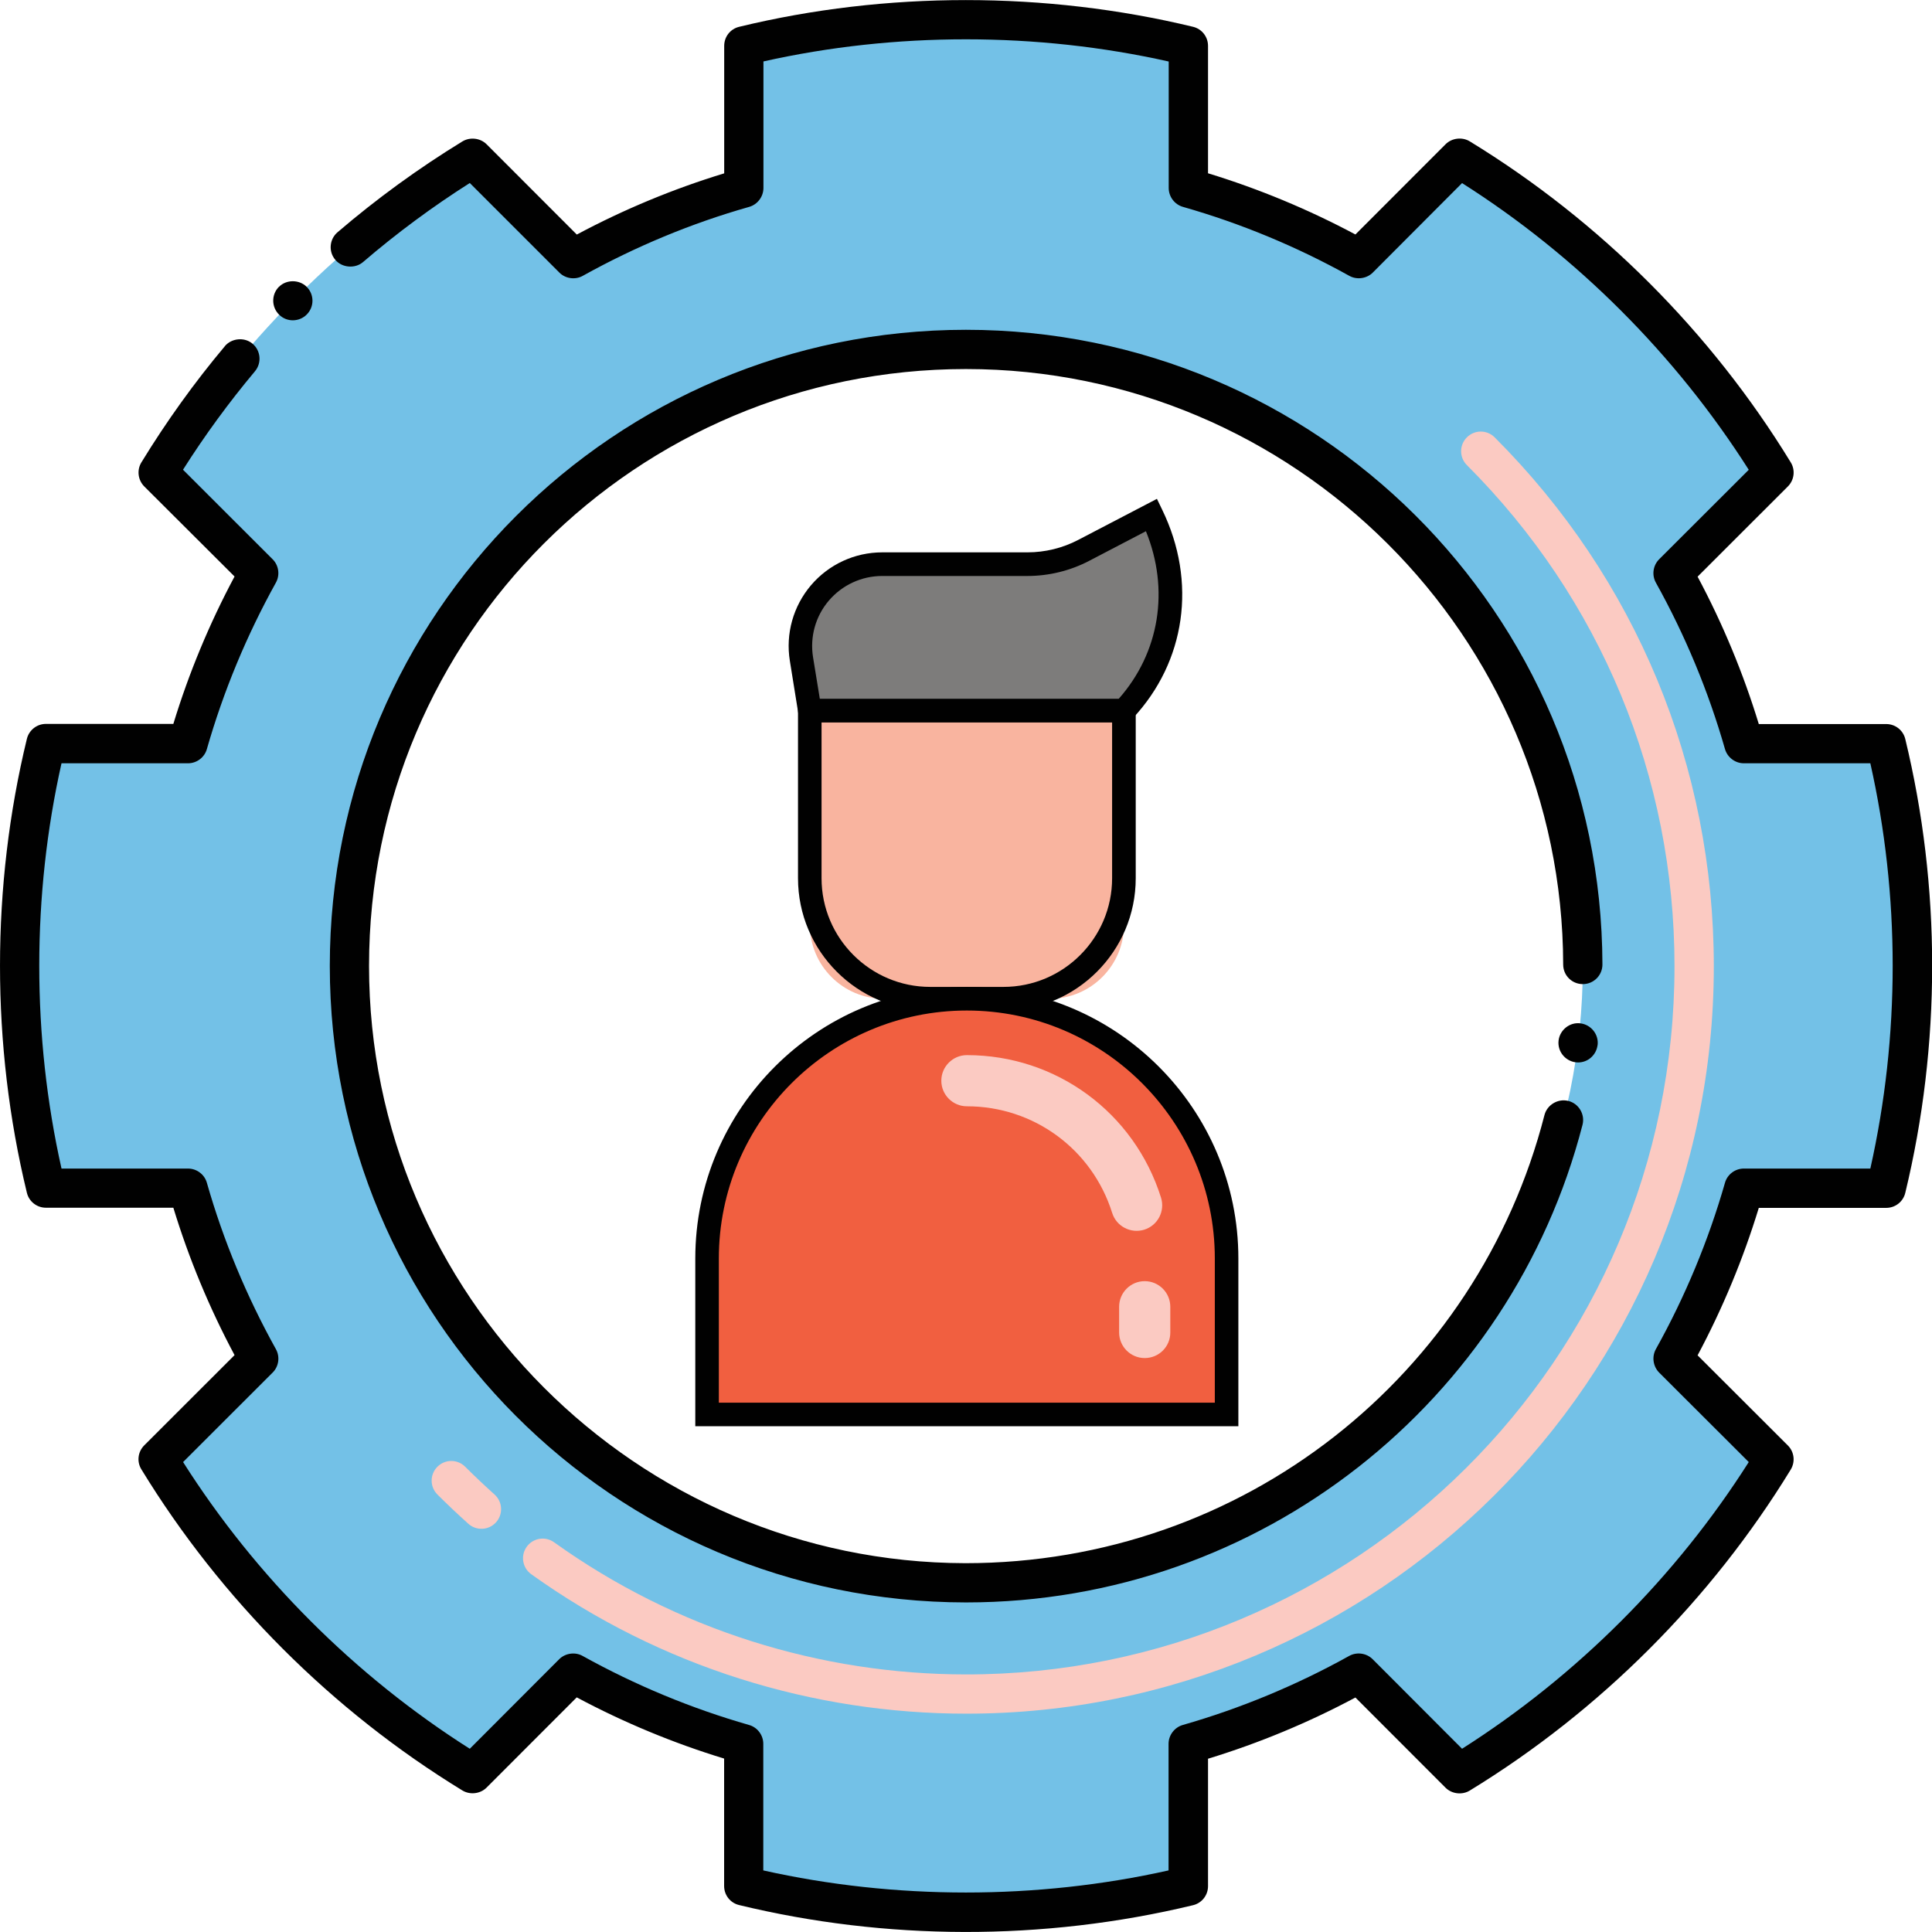<?xml version="1.0" encoding="utf-8"?>
<!-- Generator: Adobe Illustrator 23.1.0, SVG Export Plug-In . SVG Version: 6.00 Build 0)  -->
<svg version="1.1" id="Layer_1" xmlns="http://www.w3.org/2000/svg" xmlns:xlink="http://www.w3.org/1999/xlink" x="0px" y="0px"
	 viewBox="0 0 256 256" style="enable-background:new 0 0 256 256;" xml:space="preserve">
<style type="text/css">
	.st0{fill:#F0BD61;}
	.st1{fill:#010101;}
	.st2{fill:#FFFFFF;}
	.st3{fill:#93CEB5;}
	.st4{fill:#77C3D2;}
	.st5{fill:#F37879;}
	.st6{fill:#EDBE1F;}
	.st7{fill:#73C1E7;}
	.st8{fill:#FBCAC2;}
	.st9{fill:#F9B49F;}
	.st10{fill:#7D7C7B;}
	.st11{fill:#F15F40;}
	.st12{fill:#68AED3;}
	.st13{fill:#C7E3F7;}
	.st14{fill:#AFAFAE;}
	.st15{fill:#D8B0B4;}
	.st16{fill:#4D3138;}
	.st17{fill:#77C5D3;}
	.st18{fill:#284342;}
	.st19{fill:#EDEDEE;}
	.st20{fill:#F9B29E;}
	.st21{fill:#FBC8C1;}
	.st22{fill:#AEAEAE;}
	.st23{fill:#F6C260;}
	.st24{fill:#F5BD57;}
	.st25{fill:#CECECD;}
	.st26{fill:#EEBF20;}
	.st27{fill:#E0EDF9;}
	.st28{fill:#6DAADC;}
	.st29{fill:#F36E40;}
	.st30{fill:#EC5829;}
	.st31{fill:#876761;}
	.st32{fill:#2D5872;}
	.st33{fill:#FCB027;}
	.st34{fill:#F78F27;}
	.st35{fill:#785247;}
	.st36{fill:#D7D8D9;}
	.st37{fill:#F5BD57;stroke:#010101;stroke-miterlimit:10;}
	.st38{fill:none;stroke:#010101;stroke-miterlimit:10;}
	.st39{fill:#EC5F5E;}
	.st40{fill:#7D7E7E;}
	.st41{fill:#919090;}
	.st42{fill:#385068;}
	.st43{fill:#445C73;}
	.st44{fill:#ECEAF0;}
	.st45{fill:#DAD7E4;}
	.st46{fill:#DD8661;}
	.st47{fill:#F19B76;}
	.st48{fill:#FFCB66;}
	.st49{fill:#FFDD77;}
	.st50{fill:#FEDCC6;}
	.st51{fill:#C5C2D7;}
	.st52{fill:#73A9DB;}
	.st53{fill:#88B9E4;}
	.st54{fill:#D95769;}
	.st55{fill:#F16775;}
</style>
<g>
	<g>
		<g>
			<g>
				<path class="st7" d="M249.91,157.44c4.51-18.63,4.79-39.14,0-58.9h-18.83c-2.27-7.95-5.43-15.52-9.38-22.6l13.33-13.32
					c-10.38-16.96-24.7-31.29-41.67-41.67l-13.32,13.33c-7.09-3.94-14.65-7.11-22.6-9.38V6.08c-18.71-4.53-39.22-4.77-58.9,0v18.83
					c-7.95,2.27-15.52,5.43-22.6,9.38L62.63,20.95c-16.96,10.37-31.29,24.7-41.67,41.67l13.33,13.32
					c-3.94,7.09-7.11,14.65-9.38,22.6H6.09c-4.55,18.78-4.75,39.29,0,58.9h18.83c2.27,7.95,5.43,15.52,9.38,22.6l-13.33,13.32
					c10.38,16.96,24.7,31.29,41.67,41.67l13.32-13.33c7.09,3.94,14.65,7.11,22.6,9.38v18.83c18.64,4.52,39.2,4.77,58.9,0v-18.83
					c7.95-2.27,15.52-5.43,22.6-9.38l13.32,13.33c16.96-10.37,31.29-24.7,41.67-41.67l-13.33-13.32c3.94-7.09,7.11-14.65,9.38-22.6
					H249.91z M128,209.72c-45.48-0.04-81.7-36.87-81.7-81.74c0-45.13,36.56-81.69,81.69-81.69c45.14,0,81.74,36.56,81.74,81.69
					C209.73,173.4,172.8,209.77,128,209.72z"/>
			</g>
		</g>
		<g>
			<g>
				<g>
					<path class="st8" d="M70.39,208.59c-1.17-0.84-1.44-2.46-0.6-3.63c0.84-1.17,2.46-1.44,3.63-0.6
						c16.25,11.64,35.4,17.5,54.58,17.51c51.4,0.03,93.88-41.55,93.88-93.84c0-25.08-9.77-48.66-27.51-66.4
						c-1.02-1.02-1.02-2.66,0-3.68c1.02-1.02,2.66-1.02,3.68,0c18.73,18.72,29.04,43.61,29.04,70.08
						c0,55.17-44.82,99.06-99.06,99.04C107.78,227.07,87.56,220.89,70.39,208.59z M62.06,201.91c-1.39-1.25-2.77-2.55-4.1-3.88
						c-1.02-1.02-1.02-2.66,0-3.68c1.02-1.02,2.66-1.02,3.68,0c1.26,1.26,2.57,2.49,3.89,3.68c1.07,0.96,1.16,2.6,0.21,3.67
						C64.78,202.78,63.13,202.87,62.06,201.91z"/>
				</g>
			</g>
		</g>
		<g>
			<g>
				<g>
					<path class="st1" d="M97.94,252.43c-1.18-0.28-1.99-1.32-1.99-2.53v-16.88c-6.72-2.05-13.3-4.78-19.53-8.11l-11.95,11.96
						c-0.83,0.83-2.2,0.99-3.21,0.37c-17.25-10.55-31.97-25.27-42.52-42.53c-0.64-1.03-0.48-2.34,0.38-3.2l11.96-11.95
						c-3.33-6.23-6.06-12.8-8.11-19.53H6.09c-1.21,0-2.25-0.82-2.53-1.99c-4.75-19.62-4.74-40.58,0-60.13
						c0.28-1.16,1.32-1.99,2.53-1.99h16.88c2.05-6.73,4.78-13.3,8.11-19.53L19.12,64.46c-0.85-0.85-1.01-2.18-0.38-3.2
						c3.29-5.38,7-10.56,11.05-15.38c0-0.01,0-0.02,0.01-0.02c0.89-1.06,2.6-1.22,3.66-0.32c1.1,0.92,1.24,2.56,0.32,3.66
						c-3.46,4.13-6.66,8.51-9.53,13.04L36.12,74.1c0.82,0.81,1,2.09,0.44,3.1c-3.88,6.99-6.96,14.41-9.15,22.06
						c-0.31,1.1-1.34,1.88-2.5,1.88H8.15c-3.92,17.46-3.94,36.13,0,53.7h16.76c1.16,0,2.19,0.78,2.5,1.88
						c2.18,7.65,5.27,15.07,9.15,22.05c0.56,1.01,0.39,2.29-0.44,3.11l-11.86,11.85c9.65,15.2,22.78,28.34,37.99,37.99l11.85-11.87
						c0.8-0.8,2.11-0.99,3.1-0.43c6.99,3.88,14.41,6.96,22.06,9.15c1.1,0.31,1.88,1.34,1.88,2.5v16.77c17.43,3.9,36.22,3.91,53.7,0
						v-16.77c0-1.15,0.78-2.18,1.88-2.5c7.65-2.19,15.07-5.27,22.05-9.15c1-0.56,2.3-0.38,3.11,0.43l11.85,11.87
						c15.2-9.66,28.34-22.79,37.99-37.99l-11.87-11.85c-0.81-0.82-1-2.1-0.44-3.11c3.89-6.98,6.97-14.4,9.16-22.05
						c0.31-1.1,1.34-1.88,2.5-1.88h16.76c1.96-8.74,2.96-17.78,2.96-26.88c0-9.06-1-18.09-2.96-26.82h-16.76
						c-1.15,0-2.18-0.78-2.5-1.88c-2.19-7.65-5.27-15.07-9.16-22.06c-0.56-1.01-0.38-2.28,0.44-3.1l11.87-11.85
						c-9.66-15.2-22.79-28.35-37.99-37.99L181.9,36.12c-0.8,0.8-2.11,0.99-3.11,0.43c-6.98-3.88-14.4-6.96-22.05-9.14
						c-1.11-0.32-1.88-1.35-1.88-2.51V8.15c-17.49-3.92-36.25-3.92-53.7-0.01V24.9c0,1.16-0.78,2.19-1.88,2.51
						c-7.66,2.17-15.08,5.26-22.06,9.14c-0.99,0.56-2.3,0.38-3.1-0.43L62.25,24.25c-4.93,3.13-9.69,6.65-14.14,10.47
						c-1.05,0.91-2.78,0.77-3.67-0.28c-0.97-1.13-0.76-2.78,0.28-3.66c5.18-4.44,10.75-8.49,16.55-12.04
						c1.01-0.61,2.37-0.46,3.21,0.38l11.95,11.96c6.23-3.33,12.8-6.06,19.53-8.11V6.08c0-1.21,0.81-2.25,1.99-2.53
						c19.46-4.72,40.58-4.72,60.13,0c1.17,0.28,1.99,1.32,1.99,2.53v16.88c6.74,2.06,13.31,4.79,19.53,8.11l11.95-11.96
						c0.83-0.83,2.2-0.99,3.2-0.38c17.26,10.55,31.98,25.27,42.53,42.53c0.63,1.02,0.48,2.34-0.38,3.2l-11.96,11.95
						c3.33,6.23,6.06,12.81,8.11,19.53h16.88c1.21,0,2.25,0.82,2.53,1.99c2.36,9.75,3.56,19.86,3.56,30.03
						c0,10.21-1.2,20.32-3.56,30.1c-0.28,1.17-1.32,1.99-2.53,1.99h-16.88c-2.05,6.72-4.78,13.3-8.11,19.54l11.96,11.94
						c0.85,0.85,1.01,2.16,0.38,3.2c-10.56,17.26-25.27,31.98-42.53,42.53c-1,0.61-2.36,0.46-3.2-0.37l-11.95-11.96
						c-6.23,3.33-12.81,6.06-19.53,8.11v16.88c0,1.21-0.82,2.25-1.99,2.53C138.17,257.25,117.25,257.11,97.94,252.43z M128,212.33
						c-46.82-0.04-84.3-37.92-84.3-84.34c0-46.54,37.68-84.29,84.29-84.29c46.45,0,84.22,37.5,84.34,84.1c0,1.43-1.15,2.6-2.6,2.6
						c-1.44,0-2.6-1.15-2.6-2.59c-0.09-43.51-35.6-78.91-79.14-78.91c-43.64,0-79.09,35.26-79.09,79.09
						c0,43.54,35.44,79.05,79.01,79.14c36.92,0,67.91-24.95,76.74-59.38c0.35-1.36,1.79-2.22,3.17-1.87
						c1.38,0.35,2.23,1.78,1.87,3.17C200.26,185.61,167.13,212.33,128,212.33L128,212.33z M209.11,140.78
						c-1.54,0-2.78-1.35-2.59-2.92c0.18-1.4,1.49-2.45,2.9-2.26c1.42,0.18,2.45,1.48,2.27,2.9c0,0,0,0.01-0.01,0.01
						C211.51,139.8,210.41,140.78,209.11,140.78z M36.98,41.69c-1.01-0.99-1.05-2.64-0.03-3.68c0.01,0,0.01,0,0.01,0
						c0.98-0.99,2.68-0.99,3.67-0.01c1,0.98,1.05,2.62,0.03,3.66l-0.01,0.01C39.66,42.68,37.99,42.71,36.98,41.69z"/>
				</g>
			</g>
		</g>
	</g>
	<g>
		<g>
			<g>
				<g>
					<path class="st9" d="M139.12,132.34h-22c-5.42,0-9.81-4.39-9.81-9.81V94.15h41.63v28.37
						C148.93,127.94,144.54,132.34,139.12,132.34z"/>
					<path class="st1" d="M132.97,133.9h-9.7c-9.66,0-17.53-7.86-17.53-17.53V92.59h44.75v23.78
						C150.49,126.04,142.63,133.9,132.97,133.9z M108.86,95.71v20.66c0,7.94,6.46,14.4,14.4,14.4h9.7c7.94,0,14.4-6.46,14.4-14.4
						V95.71H108.86z"/>
				</g>
			</g>
			<g>
				<g>
					<path class="st10" d="M152.6,68.24l-8.98,4.69c-2.31,1.2-4.87,1.83-7.47,1.83h-19.24c-6.68,0-11.77,5.98-10.71,12.57l1.1,6.82
						h41.63v0C155.07,87.61,157.19,77.69,152.6,68.24z"/>
					<path class="st1" d="M149.61,95.71h-43.64l-1.31-8.14c-0.58-3.59,0.44-7.24,2.8-10.02c2.36-2.77,5.8-4.36,9.44-4.36h19.24
						c2.34,0,4.68-0.57,6.75-1.66l10.41-5.43l0.7,1.45c4.63,9.54,3.12,20.14-3.93,27.66L149.61,95.71z M108.63,92.59h39.61
						c5.42-6.13,6.75-14.46,3.6-22.2l-7.51,3.92c-2.52,1.32-5.35,2.01-8.2,2.01H116.9c-2.72,0-5.3,1.19-7.07,3.26
						c-1.77,2.07-2.53,4.81-2.1,7.49L108.63,92.59z"/>
				</g>
			</g>
			<g>
				<g>
					<path class="st11" d="M128.12,132.34L128.12,132.34c-19.01,0-34.42,15.41-34.42,34.42v20.66h68.85v-20.66
						C162.54,147.75,147.13,132.34,128.12,132.34z"/>
					<path class="st1" d="M164.1,188.98H92.13v-22.22c0-19.84,16.14-35.98,35.98-35.98s35.98,16.14,35.98,35.98V188.98z
						 M95.25,185.86h65.72v-19.1c0-18.12-14.74-32.86-32.86-32.86s-32.86,14.74-32.86,32.86V185.86z"/>
				</g>
				<g>
					<g>
						<path class="st8" d="M151.68,179.95c-1.87,0-3.39-1.52-3.39-3.39v-3.41c0-1.87,1.52-3.39,3.39-3.39s3.39,1.52,3.39,3.39v3.41
							C155.08,178.44,153.56,179.95,151.68,179.95z M147.37,160.72c-2.66-8.45-10.4-14.13-19.25-14.13c-1.87,0-3.39-1.52-3.39-3.39
							s1.52-3.39,3.39-3.39c11.83,0,22.17,7.59,25.72,18.88c0.56,1.79-0.43,3.69-2.22,4.25
							C149.84,163.49,147.93,162.51,147.37,160.72z"/>
					</g>
				</g>
			</g>
		</g>
	</g>
</g>
</svg>
